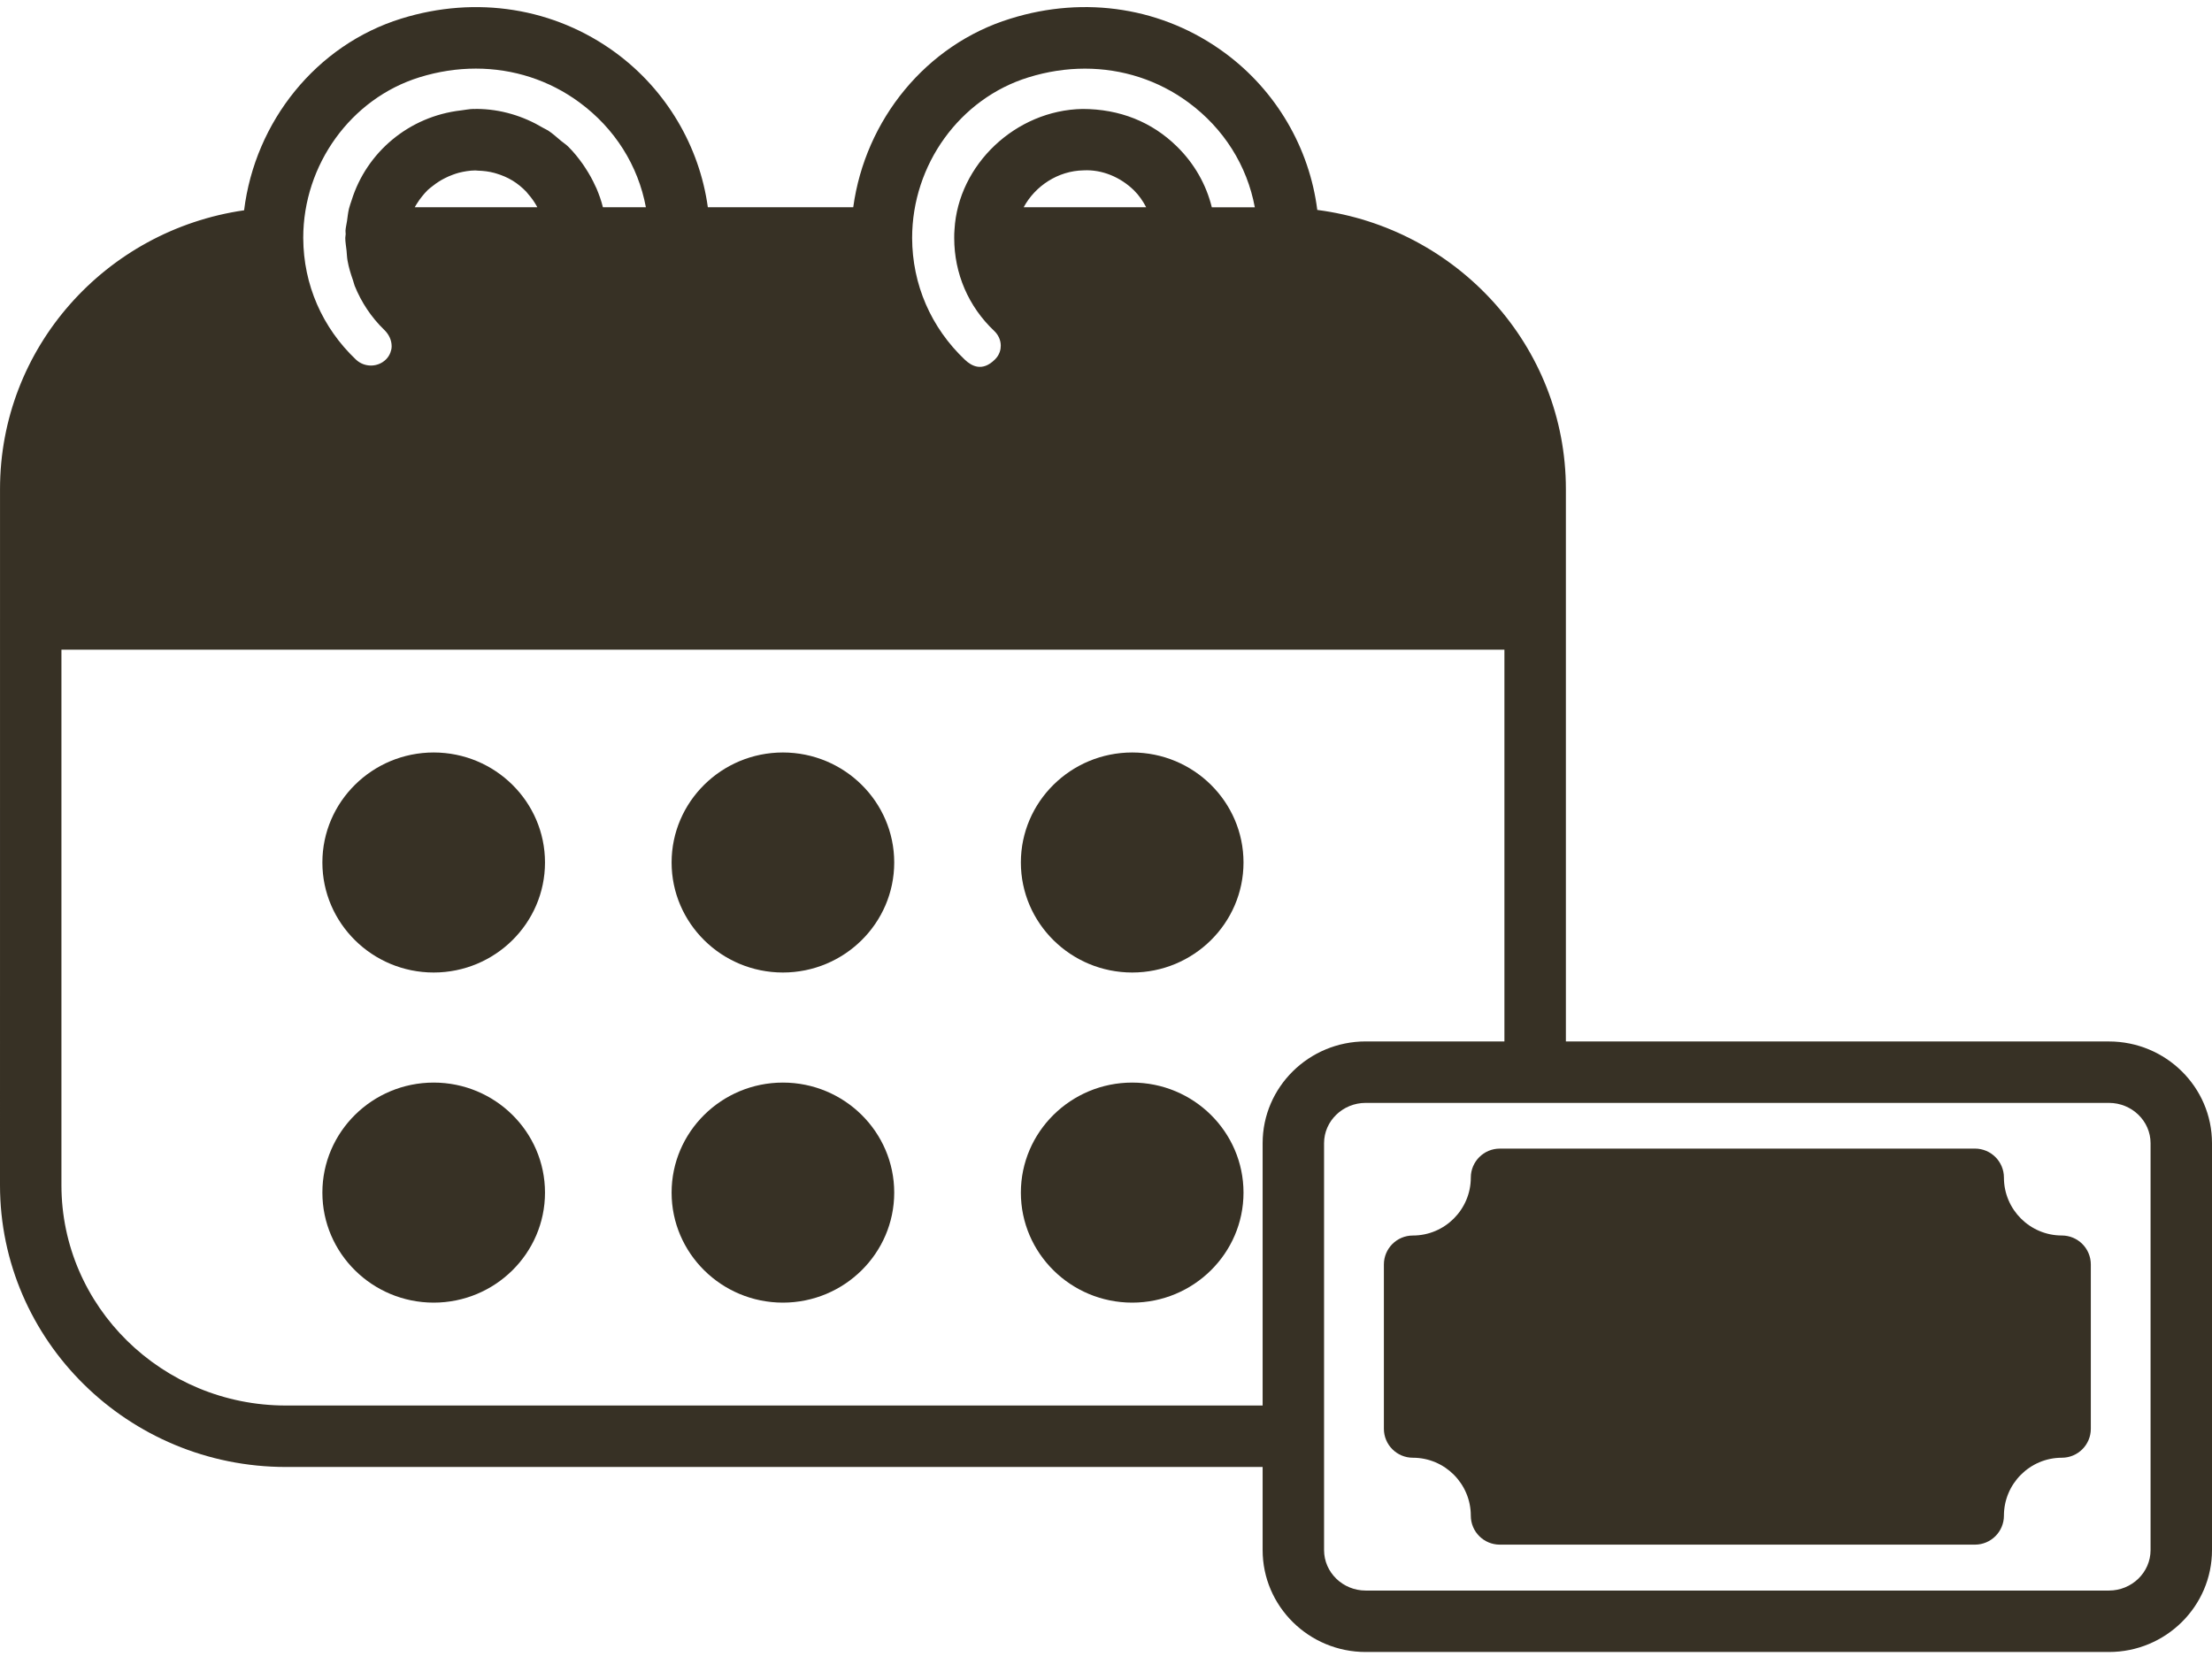 <svg width="105" height="79" viewBox="0 0 105 79" fill="none" xmlns="http://www.w3.org/2000/svg">
<path d="M97.872 58.658C96.357 58.658 95.123 57.424 95.123 55.908C95.123 55.148 94.507 54.532 93.747 54.532L71.193 54.533C70.433 54.533 69.817 55.149 69.817 55.909C69.817 57.424 68.583 58.659 67.067 58.659C66.307 58.659 65.691 59.274 65.691 60.035V67.834C65.691 68.594 66.306 69.209 67.067 69.209C68.584 69.209 69.817 70.443 69.817 71.96C69.817 72.72 70.432 73.335 71.193 73.335H93.747C94.507 73.335 95.123 72.719 95.123 71.96C95.123 70.443 96.357 69.209 97.872 69.209C98.632 69.209 99.248 68.595 99.248 67.834V60.035C99.248 59.273 98.632 58.658 97.872 58.658Z" fill="#373125"/>
<path d="M100.108 49.445H74.33V23.22C74.33 16.436 69.176 10.828 62.529 9.967C62.158 7.025 60.578 4.305 58.14 2.511C55.234 0.368 51.522 -0.227 47.957 0.887C43.964 2.118 41.069 5.683 40.502 9.839H33.6C33.201 6.948 31.637 4.281 29.235 2.511C26.327 0.371 22.613 -0.225 19.045 0.884C15.012 2.136 12.106 5.771 11.587 9.984C4.996 10.937 0.001 16.522 0.001 23.219V29.385L0 56.268C0 63.645 6.088 69.648 13.572 69.648H59.935V73.593C59.935 76.262 62.129 78.432 64.828 78.432H100.107C102.806 78.432 105 76.261 105 73.593V54.276C105 51.612 102.806 49.446 100.107 49.446L100.108 49.445ZM48.819 3.673C49.71 3.396 50.612 3.259 51.499 3.259C53.268 3.259 54.975 3.805 56.409 4.86C58.093 6.1 59.198 7.865 59.564 9.841H57.523C57.257 8.76 56.694 7.769 55.875 6.963C54.678 5.782 53.145 5.175 51.386 5.173C48.21 5.229 45.483 7.821 45.309 10.898C45.296 11.036 45.295 11.162 45.295 11.3C45.295 12.987 45.97 14.555 47.193 15.711C47.392 15.901 47.503 16.147 47.505 16.408C47.506 16.583 47.459 16.841 47.224 17.071C46.633 17.655 46.131 17.393 45.8 17.078C44.192 15.554 43.304 13.506 43.297 11.299C43.297 7.811 45.565 4.677 48.818 3.673L48.819 3.673ZM54.407 9.84H48.592C49.139 8.828 50.221 8.11 51.434 8.088C52.317 8.041 53.19 8.412 53.83 9.039C54.071 9.277 54.256 9.551 54.407 9.84ZM19.91 3.67C20.8 3.394 21.701 3.257 22.587 3.257C24.359 3.257 26.068 3.803 27.503 4.86C29.188 6.1 30.294 7.866 30.659 9.84H28.619C28.544 9.534 28.438 9.237 28.316 8.948C28.3 8.91 28.28 8.875 28.262 8.837C28.13 8.54 27.971 8.257 27.792 7.983C27.752 7.922 27.713 7.861 27.671 7.801C27.461 7.503 27.232 7.216 26.965 6.954C26.858 6.849 26.734 6.775 26.621 6.679C26.427 6.514 26.237 6.342 26.022 6.2C25.946 6.151 25.861 6.118 25.783 6.072C24.847 5.513 23.763 5.171 22.592 5.171C22.571 5.171 22.55 5.177 22.529 5.177C22.512 5.177 22.496 5.172 22.479 5.172C22.278 5.175 22.085 5.218 21.888 5.241C19.417 5.522 17.403 7.224 16.69 9.511C16.647 9.644 16.598 9.772 16.565 9.908C16.52 10.1 16.499 10.297 16.472 10.495C16.451 10.648 16.409 10.794 16.4 10.95C16.397 11.006 16.41 11.06 16.409 11.115C16.407 11.177 16.39 11.235 16.39 11.297C16.39 11.501 16.43 11.698 16.45 11.898C16.466 12.057 16.469 12.217 16.497 12.372C16.553 12.694 16.648 13.002 16.756 13.307C16.787 13.393 16.803 13.484 16.836 13.569C17.151 14.348 17.62 15.062 18.243 15.664C18.467 15.882 18.591 16.156 18.591 16.441C18.591 16.548 18.567 16.647 18.531 16.741C18.489 16.848 18.428 16.96 18.32 17.066C18.127 17.257 17.871 17.353 17.613 17.355C17.355 17.356 17.096 17.262 16.897 17.073C15.293 15.552 14.406 13.508 14.395 11.32C14.395 11.312 14.394 11.303 14.394 11.295C14.394 7.815 16.661 4.678 19.91 3.67ZM25.505 9.84H19.687C19.723 9.772 19.766 9.707 19.808 9.641C19.875 9.533 19.949 9.43 20.029 9.331C20.116 9.225 20.204 9.118 20.305 9.021C20.384 8.946 20.473 8.883 20.558 8.816C20.727 8.682 20.907 8.566 21.1 8.468C21.231 8.402 21.365 8.339 21.507 8.29C21.6 8.256 21.695 8.225 21.791 8.199C22.041 8.138 22.297 8.094 22.564 8.092C22.608 8.092 22.647 8.101 22.691 8.102C22.955 8.11 23.214 8.142 23.459 8.208C23.494 8.217 23.529 8.229 23.564 8.239C23.834 8.32 24.09 8.429 24.325 8.572C24.328 8.574 24.331 8.575 24.334 8.577C24.571 8.722 24.784 8.9 24.976 9.097C25.015 9.138 25.046 9.183 25.082 9.225C25.224 9.386 25.348 9.56 25.455 9.747C25.471 9.778 25.488 9.808 25.505 9.84ZM59.935 54.276V66.73H13.572C7.696 66.73 2.916 62.036 2.916 56.266V30.844H71.412V49.444H64.828C62.129 49.445 59.935 51.612 59.935 54.276H59.935ZM102.084 73.592C102.084 74.652 101.196 75.515 100.107 75.515H64.828C63.738 75.515 62.851 74.652 62.851 73.592V54.276C62.851 53.222 63.738 52.362 64.828 52.362H100.107C101.196 52.362 102.084 53.221 102.084 54.276V73.592Z" fill="#373125"/>
<path d="M20.586 35.726C17.673 35.726 15.303 38.068 15.303 40.948C15.303 43.829 17.673 46.172 20.586 46.172C23.5 46.172 25.87 43.829 25.87 40.948C25.87 38.068 23.501 35.726 20.586 35.726Z" fill="#373125"/>
<path d="M37.163 35.726C34.25 35.726 31.88 38.068 31.88 40.948C31.88 43.829 34.25 46.172 37.163 46.172C40.077 46.172 42.447 43.829 42.447 40.948C42.447 38.068 40.078 35.726 37.163 35.726Z" fill="#373125"/>
<path d="M53.744 35.726C50.83 35.726 48.459 38.068 48.459 40.948C48.459 43.829 50.83 46.172 53.744 46.172C56.657 46.172 59.027 43.829 59.027 40.948C59.027 38.068 56.657 35.726 53.744 35.726Z" fill="#373125"/>
<path d="M20.586 51.398C17.673 51.398 15.303 53.741 15.303 56.622C15.303 59.502 17.673 61.845 20.586 61.845C23.5 61.845 25.87 59.502 25.87 56.622C25.87 53.741 23.501 51.398 20.586 51.398Z" fill="#373125"/>
<path d="M37.163 51.398C34.25 51.398 31.88 53.741 31.88 56.622C31.88 59.502 34.25 61.845 37.163 61.845C40.077 61.845 42.447 59.502 42.447 56.622C42.447 53.741 40.078 51.398 37.163 51.398Z" fill="#373125"/>
<path d="M53.744 51.398C50.83 51.398 48.459 53.741 48.459 56.622C48.459 59.502 50.83 61.845 53.744 61.845C56.657 61.845 59.027 59.502 59.027 56.622C59.027 53.741 56.657 51.398 53.744 51.398Z" fill="#373125"/>
</svg>

